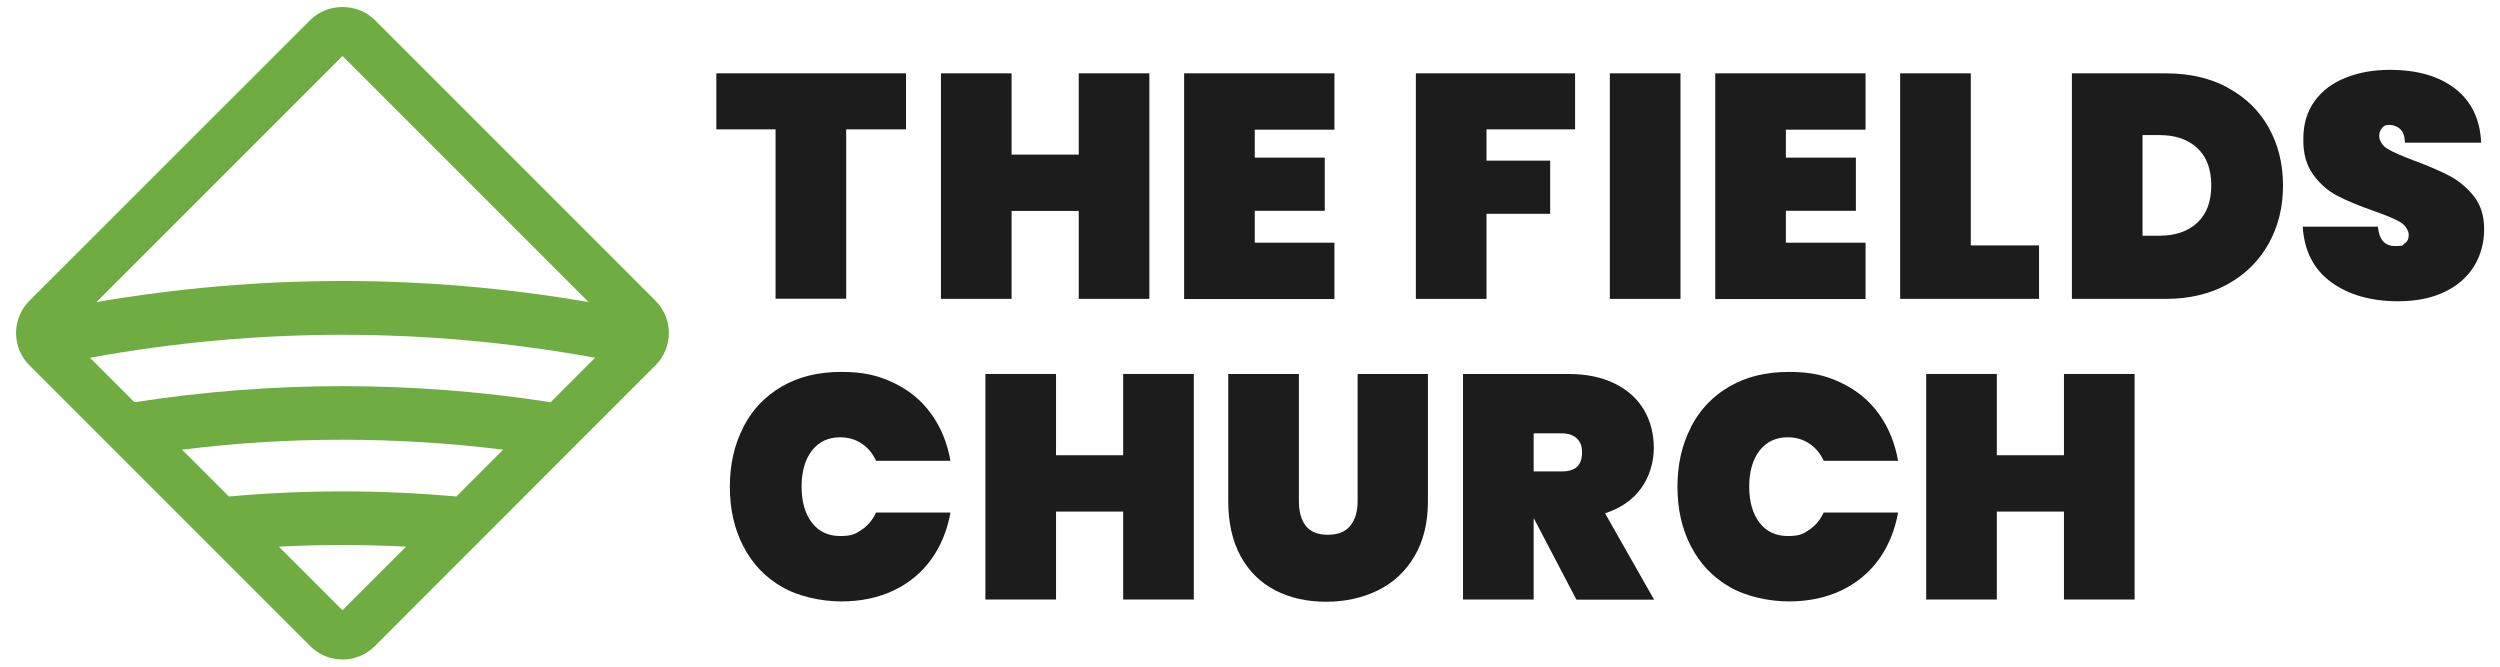 <?xml version="1.0" encoding="UTF-8"?>
<svg id="Layer_1" data-name="Layer 1" xmlns="http://www.w3.org/2000/svg" viewBox="0 0 1575 420">
  <defs>
    <style>
      .cls-1 {
        fill: #1c1c1c;
      }

      .cls-2 {
        fill: #6fad43;
      }
    </style>
  </defs>
  <path class="cls-2" d="M413.1,189.6L236.1,12.6c-10.9-10.9-29.8-10.9-40.6,0L18.5,189.5c-5.4,5.4-8.4,12.7-8.4,20.3s3,14.9,8.4,20.3l177,177c5.6,5.6,13,8.4,20.3,8.4s14.7-2.8,20.3-8.4l176.9-177c5.4-5.4,8.4-12.7,8.4-20.3s-3-14.9-8.4-20.3ZM346.9,253.4c-87-13.5-175.2-13.5-262.2,0l-28-28c105.7-19.3,212.5-19.3,318.2,0l-28,28ZM287.5,312.8c-47.6-4.3-95.7-4.3-143.3,0l-29.5-29.5c67.3-8.4,135.1-8.3,202.3,0l-29.5,29.5ZM215.8,35.3l155,155c-103-17.7-207-17.7-310,0L215.8,35.3ZM215.8,384.5l-40.1-40.1c26.7-1.4,53.4-1.4,80.1,0l-40.1,40.1Z"/>
  <path class="cls-1" d="M570.8,46.2v35.3h-37.7v106.7h-44.5v-106.7h-37.3v-35.3h119.6Z"/>
  <path class="cls-1" d="M724.1,46.2v142.1h-44.5v-55.4h-42.3v55.4h-44.5V46.2h44.5v51.2h42.3v-51.2h44.5Z"/>
  <path class="cls-1" d="M790.5,81.8v17.5h44.1v33.5h-44.1v20.1h50.2v35.5h-94.7V46.2h94.7v35.5h-50.2Z"/>
  <path class="cls-1" d="M992.3,46.2v35.3h-55.8v19.7h40.1v33.5h-40.1v53.6h-44.5V46.2h100.3Z"/>
  <path class="cls-1" d="M1058.7,46.2v142.1h-44.5V46.2h44.5Z"/>
  <path class="cls-1" d="M1125.1,81.8v17.5h44.1v33.5h-44.1v20.1h50.2v35.5h-94.7V46.2h94.7v35.5h-50.2Z"/>
  <path class="cls-1" d="M1241.7,154.6h42.9v33.7h-87.5V46.2h44.5v108.3Z"/>
  <path class="cls-1" d="M1403.5,55.3c11.2,6,19.8,14.4,25.8,25.1,6,10.7,9,22.9,9,36.5s-3,25.7-9,36.5c-6,10.8-14.6,19.4-25.8,25.6-11.2,6.2-24.2,9.3-39,9.3h-59.2V46.2h59.2c14.9,0,27.9,3,39,9ZM1384.3,140.3c5.9-5.5,8.8-13.3,8.8-23.5s-2.9-18-8.8-23.5c-5.9-5.5-13.8-8.2-23.9-8.2h-10.6v63.4h10.6c10,0,18-2.7,23.9-8.2Z"/>
  <path class="cls-1" d="M1468.7,177.8c-11-8-17-19.6-18-35h47.4c.7,8.2,4.3,12.2,10.8,12.2s4.4-.6,6.1-1.7c1.7-1.1,2.5-2.9,2.5-5.3s-1.8-6-5.4-8.1c-3.6-2.1-9.2-4.4-16.9-7.1-9.1-3.2-16.6-6.3-22.6-9.4-6-3.1-11.1-7.6-15.3-13.4-4.3-5.9-6.4-13.4-6.2-22.7,0-9.2,2.4-17.1,7.1-23.6,4.7-6.5,11.2-11.4,19.5-14.7,8.2-3.3,17.5-5,27.8-5,17.4,0,31.2,4,41.4,12,10.2,8,15.6,19.3,16.2,33.9h-48c-.1-4-1.1-6.9-3-8.6-1.9-1.7-4.1-2.6-6.8-2.6s-3.4.6-4.6,1.9c-1.2,1.3-1.8,3-1.8,5.3s1.8,5.9,5.3,7.9c3.5,2.1,9.2,4.6,17,7.5,9,3.3,16.4,6.6,22.2,9.6,5.8,3.1,10.9,7.4,15.2,12.8,4.3,5.5,6.4,12.4,6.4,20.7s-2.1,16.5-6.4,23.4c-4.3,6.9-10.5,12.3-18.7,16.2-8.2,3.9-17.9,5.8-29.1,5.8-17,0-31-4-42-11.9Z"/>
  <path class="cls-1" d="M468.3,269c5.7-11,13.8-19.5,24.4-25.6,10.6-6.1,23-9.1,37.3-9.1s23.3,2.3,33,6.9c9.7,4.6,17.6,11.1,23.7,19.6,6.1,8.4,10.1,18.3,12.1,29.5h-46.9c-2.1-4.7-5.2-8.3-9.1-10.9-3.9-2.6-8.5-3.9-13.5-3.9-7.5,0-13.4,2.8-17.8,8.4-4.3,5.6-6.5,13.2-6.5,22.7s2.2,17.1,6.5,22.7c4.3,5.6,10.3,8.4,17.8,8.4s9.6-1.3,13.5-3.9c3.9-2.6,7-6.3,9.1-10.9h46.9c-2,11.2-6.1,21.1-12.1,29.5-6.1,8.4-14,15-23.7,19.6-9.7,4.6-20.7,6.9-33,6.9s-26.8-3-37.3-9.1c-10.6-6.1-18.7-14.6-24.4-25.6-5.7-11-8.5-23.5-8.5-37.5s2.8-26.5,8.5-37.5Z"/>
  <path class="cls-1" d="M752.1,235.6v142.1h-44.5v-55.4h-42.3v55.4h-44.5v-142.1h44.5v51.2h42.3v-51.2h44.5Z"/>
  <path class="cls-1" d="M818.3,235.6v80.1c0,6.6,1.4,11.7,4.3,15.5,2.9,3.8,7.5,5.7,13.9,5.7s11.2-1.9,14.2-5.7c3.1-3.8,4.6-9,4.6-15.5v-80.1h44.3v80.1c0,13.5-2.8,25.1-8.4,34.6-5.6,9.6-13.3,16.8-23.1,21.6-9.8,4.8-20.7,7.2-32.7,7.2s-22.7-2.4-32-7.2c-9.3-4.8-16.6-12-21.8-21.5-5.2-9.5-7.8-21.1-7.8-34.7v-80.1h44.3Z"/>
  <path class="cls-1" d="M993.1,377.7l-26.7-51h-.2v51h-44.5v-142.1h66.2c11.5,0,21.3,2,29.5,6.1,8.2,4.1,14.3,9.6,18.4,16.7,4.1,7,6.1,15,6.1,23.8s-2.6,17.9-7.9,25.3c-5.3,7.4-12.9,12.6-22.8,15.9l30.9,54.4h-49ZM966.2,297h17.7c4.3,0,7.5-1,9.6-2.9,2.1-1.9,3.2-5,3.2-9.1s-1.1-6.7-3.3-8.8c-2.2-2.1-5.4-3.2-9.5-3.2h-17.7v24.1Z"/>
  <path class="cls-1" d="M1065.3,269c5.7-11,13.8-19.5,24.4-25.6,10.6-6.1,23-9.1,37.3-9.1s23.3,2.3,33,6.9c9.7,4.6,17.6,11.1,23.7,19.6,6.1,8.4,10.1,18.3,12.1,29.5h-46.9c-2.1-4.7-5.2-8.3-9.1-10.9-3.9-2.6-8.5-3.9-13.5-3.9-7.5,0-13.4,2.8-17.8,8.4-4.3,5.6-6.5,13.2-6.5,22.7s2.2,17.1,6.5,22.7c4.3,5.6,10.3,8.4,17.8,8.4s9.6-1.3,13.5-3.9c3.9-2.6,7-6.3,9.1-10.9h46.9c-2,11.2-6.1,21.1-12.1,29.5-6.1,8.4-14,15-23.7,19.6-9.7,4.6-20.7,6.9-33,6.9s-26.8-3-37.3-9.1c-10.6-6.1-18.7-14.6-24.4-25.6-5.7-11-8.5-23.5-8.5-37.5s2.8-26.5,8.5-37.5Z"/>
  <path class="cls-1" d="M1344.8,235.6v142.1h-44.5v-55.4h-42.3v55.4h-44.5v-142.1h44.5v51.2h42.3v-51.2h44.5Z"/>
</svg>